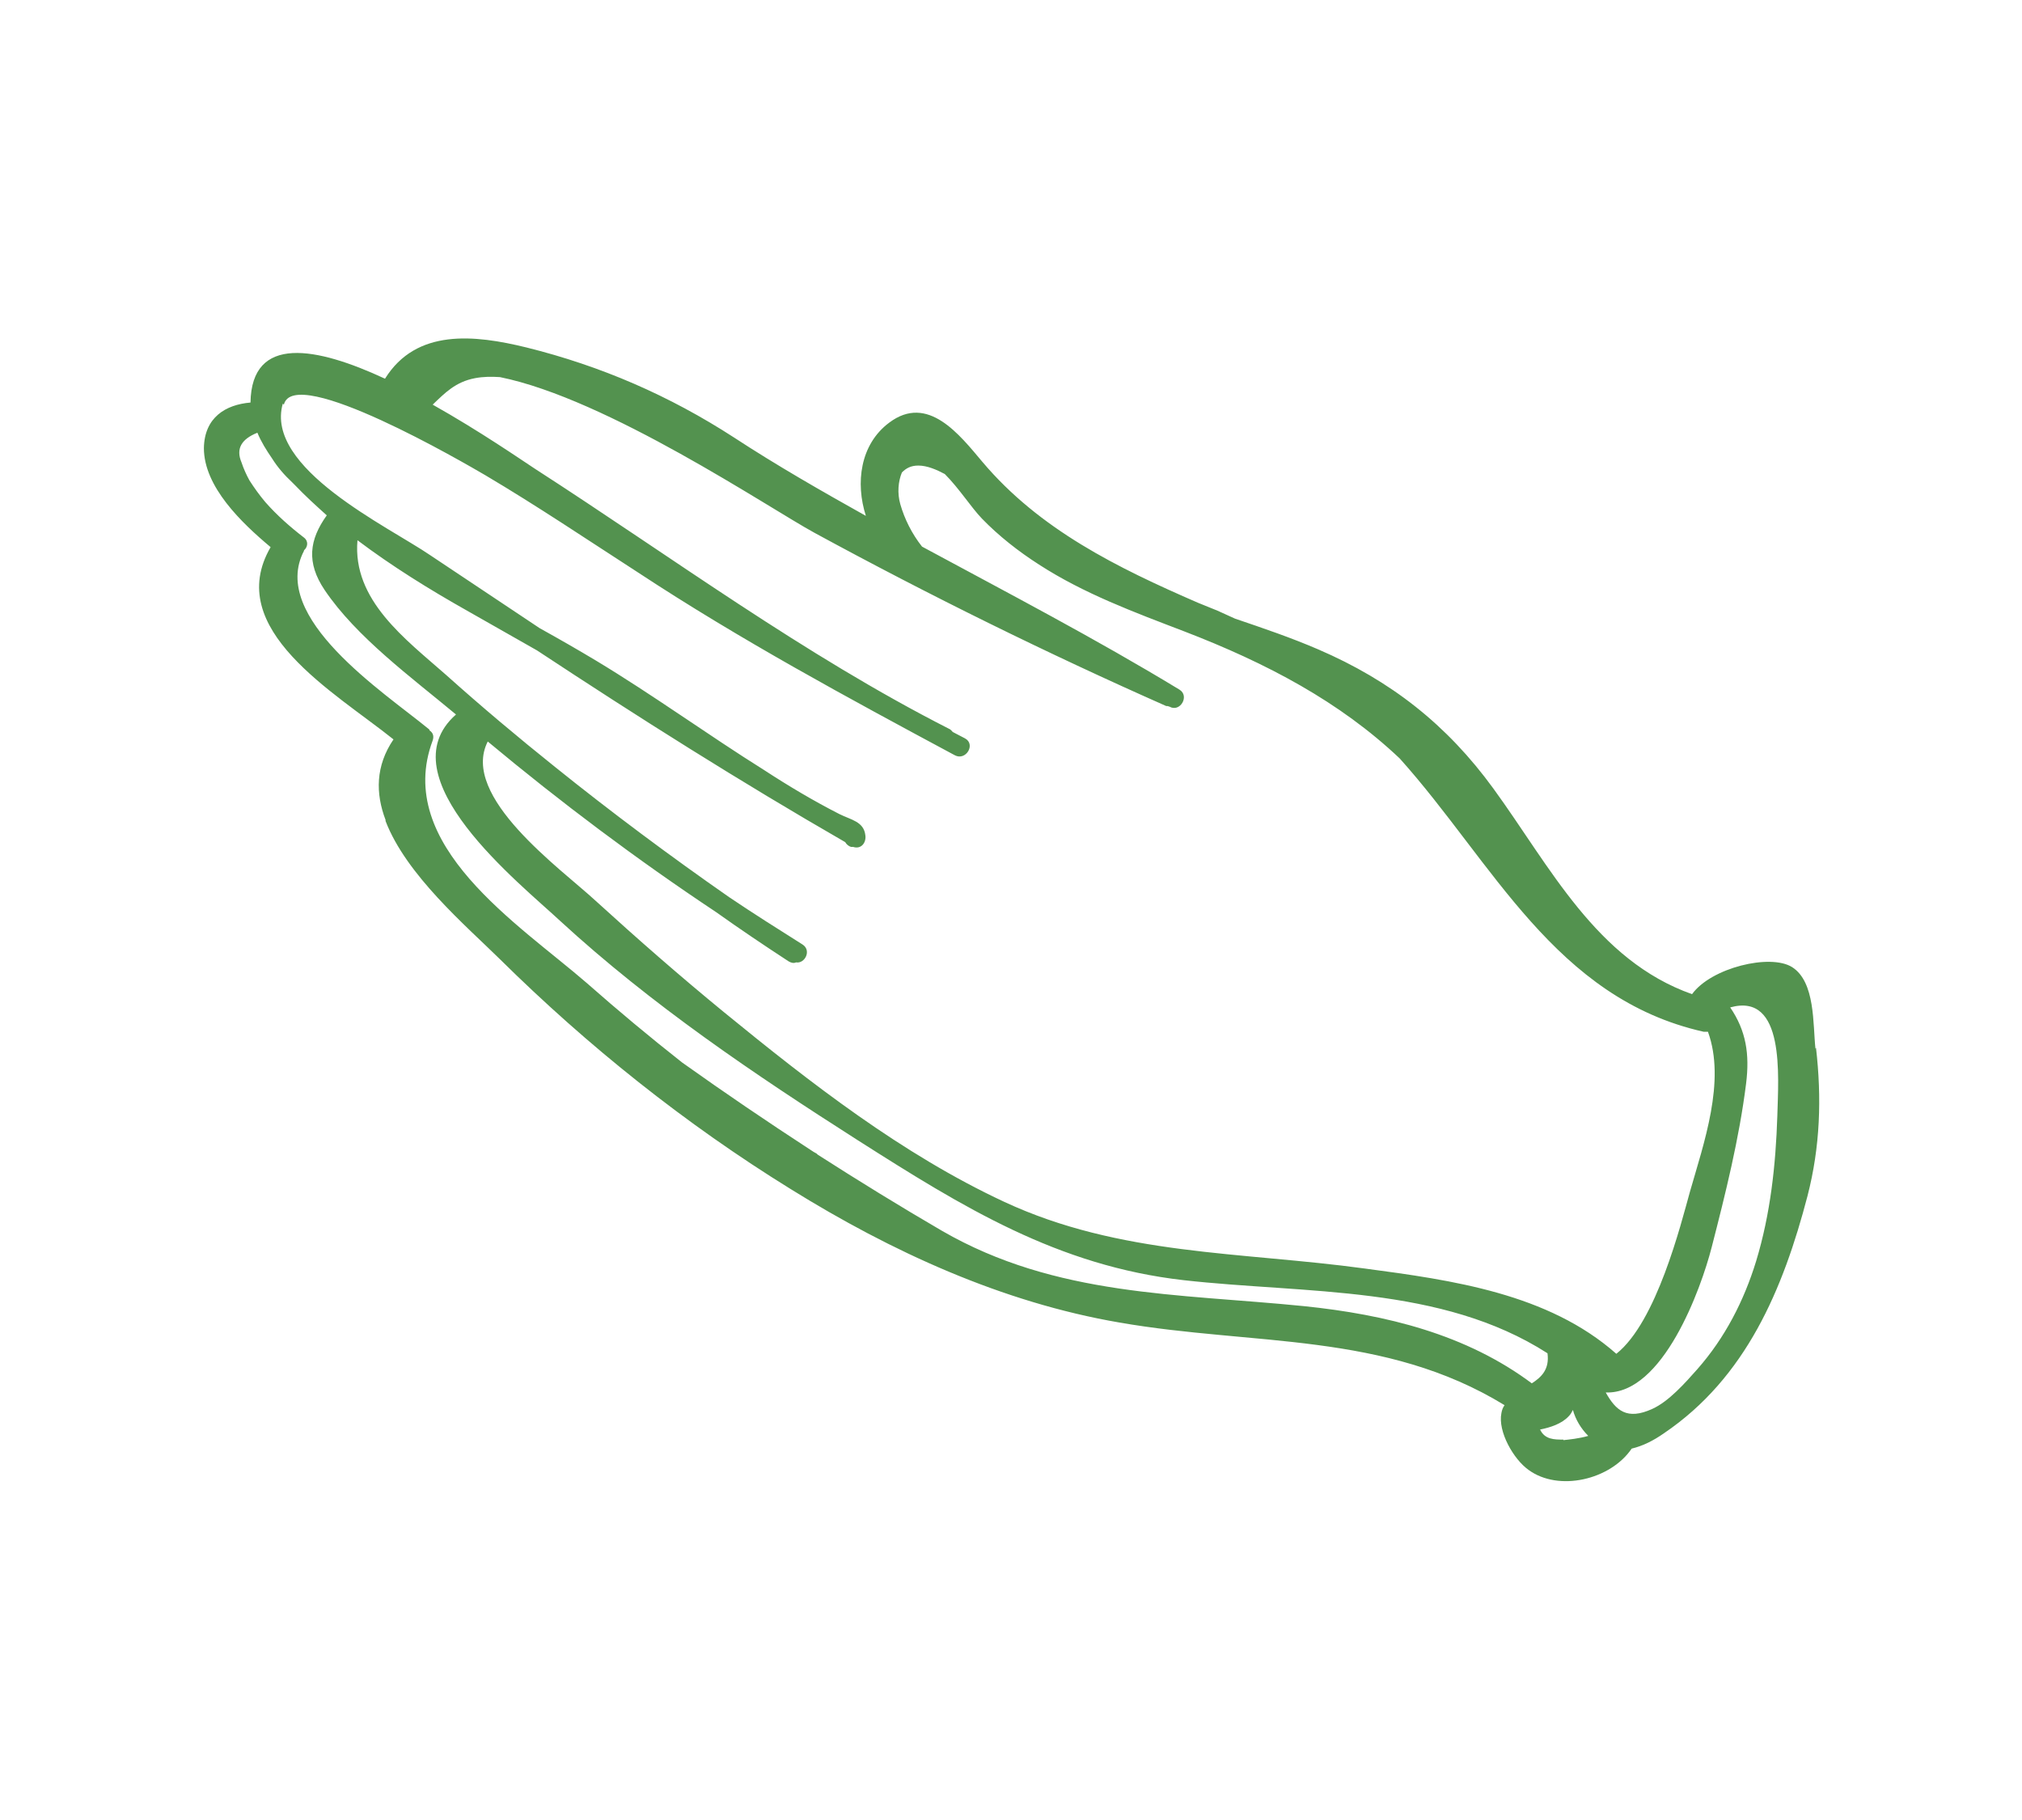 <?xml version="1.0" encoding="UTF-8"?>
<svg xmlns="http://www.w3.org/2000/svg" id="uuid-86c3edea-e1d6-40be-b242-dcf7d04119f8" viewBox="0 0 38.18 34.36">
  <g id="uuid-00777422-0e54-4909-801f-ebfd48c560a6">
    <path d="M34.28,19.8c-.05-.46,0-1.26-.44-1.54-.41-.26-1.53.01-1.89.51-1.81-.64-2.68-2.41-3.75-3.88-.88-1.21-1.94-2.04-3.31-2.63-.51-.22-1.04-.4-1.57-.58-.11-.05-.22-.1-.33-.15-.12-.05-.25-.1-.37-.15-1.52-.66-2.99-1.38-4.07-2.66-.43-.51-1.03-1.29-1.76-.74-.55.41-.64,1.14-.44,1.76-.84-.47-1.68-.95-2.49-1.48-1.22-.79-2.51-1.35-3.92-1.7-.98-.24-2.08-.36-2.67.59-1.29-.6-2.52-.84-2.54.45-.47.04-.87.28-.88.86,0,.73.71,1.41,1.26,1.87-.9,1.55,1.21,2.74,2.32,3.63-.34.5-.34,1.02-.15,1.52,0,0,0,.02,0,.02.39,1.02,1.52,1.98,2.16,2.61,1.66,1.64,3.5,3.11,5.49,4.34,1.9,1.18,3.99,2.14,6.21,2.52,2.53.44,5,.17,7.27,1.56-.03.04-.05.09-.06.15-.07.35.23.87.51,1.07.57.42,1.55.19,1.95-.4.21-.05.41-.15.61-.29,1.55-1.05,2.25-2.72,2.71-4.48.24-.93.27-1.85.16-2.8ZM5.36,7.64c.19-.78,3.44,1.12,3.8,1.33.98.58,1.93,1.22,2.89,1.84,1.93,1.27,3.95,2.36,5.98,3.45.21.11.4-.21.19-.32-.08-.04-.15-.08-.23-.12-.02-.02-.04-.05-.07-.06-2.75-1.4-5.23-3.24-7.82-4.91-.26-.17-1.04-.71-1.93-1.21.23-.22.43-.43.8-.5.16-.03.31-.03.47-.02,2.03.41,5.06,2.46,5.94,2.94,2.17,1.18,4.38,2.27,6.64,3.27.02,0,.04,0,.05.01,0,0,0,0,.01,0,.2.12.39-.2.19-.32-1.58-.96-3.23-1.82-4.86-2.7-.19-.24-.33-.52-.41-.8-.06-.21-.04-.43.03-.6.08-.08.17-.13.31-.13.17,0,.35.08.5.16.27.27.49.62.7.84.32.33.69.62,1.08.87.85.55,1.8.9,2.74,1.26,1.56.6,2.94,1.33,4.07,2.4,1.76,1.96,2.93,4.53,5.74,5.16.03,0,.05,0,.08,0,.34.93-.08,2.11-.34,3.02-.17.61-.63,2.46-1.39,3.06-1.29-1.14-3.1-1.39-4.75-1.61-2.34-.32-4.62-.24-6.81-1.26-1.93-.9-3.65-2.24-5.29-3.58-.83-.68-1.63-1.38-2.42-2.1-.66-.61-2.57-1.97-2.04-3.01,1.38,1.15,2.82,2.23,4.31,3.22.45.32.91.63,1.37.93.05.03.1.04.14.02.17.03.3-.23.12-.34-.46-.29-.92-.58-1.38-.89-1.12-.78-2.22-1.6-3.29-2.46-.7-.56-1.39-1.14-2.06-1.74-.76-.67-1.77-1.41-1.67-2.54.65.49,1.36.93,2.07,1.33.44.25.88.5,1.32.75,1.91,1.26,3.84,2.48,5.82,3.62.02.04.07.08.11.09h.04c.15.05.25-.08.23-.22-.03-.26-.27-.29-.49-.4-.49-.25-.96-.53-1.42-.83-1.07-.67-2.1-1.42-3.18-2.07-.35-.21-.7-.41-1.06-.61-.69-.46-1.38-.92-2.07-1.38-.79-.54-3.13-1.64-2.78-2.86ZM28.94,26.13c-1.25-.94-2.77-1.31-4.32-1.47-2.39-.24-4.68-.18-6.83-1.42-.79-.46-1.57-.94-2.35-1.44,0,0-.01-.01-.02-.02-.04-.02-.07-.04-.1-.06-.83-.54-1.64-1.09-2.44-1.66-.61-.48-1.21-.98-1.8-1.5-1.28-1.11-3.65-2.6-2.91-4.58.03-.09,0-.15-.06-.19,0,0,0-.02-.02-.03-.84-.69-3.01-2.1-2.35-3.36,0,0,0,0,0-.01.07-.06.09-.17,0-.24-.26-.2-.51-.42-.73-.67-.11-.13-.21-.27-.3-.41-.06-.11-.11-.22-.15-.34-.11-.26,0-.44.3-.56.07.17.17.33.28.49.1.16.23.31.38.45.02.02.03.03.05.05.19.2.4.39.6.57-.33.46-.39.89-.04,1.41.6.89,1.64,1.65,2.48,2.35-1.34,1.18,1.21,3.19,1.97,3.9,1.72,1.58,3.66,2.89,5.62,4.14,1.98,1.26,3.77,2.37,6.15,2.64,2.31.26,4.86.09,6.87,1.38,0,0,0,0,0,0,.04.3-.11.45-.3.57ZM29.52,27.18c-.17,0-.35,0-.44-.19,0,0,0,0,0,0,.2-.04.41-.11.54-.25.04-.04.06-.08.08-.12.05.18.15.35.29.49-.17.05-.37.07-.47.08ZM33.56,21.07c-.03.93-.13,1.85-.4,2.74-.23.75-.59,1.45-1.11,2.04-.23.26-.54.61-.85.75-.48.22-.69.03-.88-.31,1.08.04,1.8-1.96,2-2.74.26-1.01.52-2.05.65-3.09.07-.56,0-1-.3-1.44,1.04-.29.91,1.3.89,2.05Z" fill="#53924f" stroke-width="0"></path>
    <rect y="0" width="38.18" height="34.36" fill="none" stroke-width="0"></rect>
  </g>
</svg>
